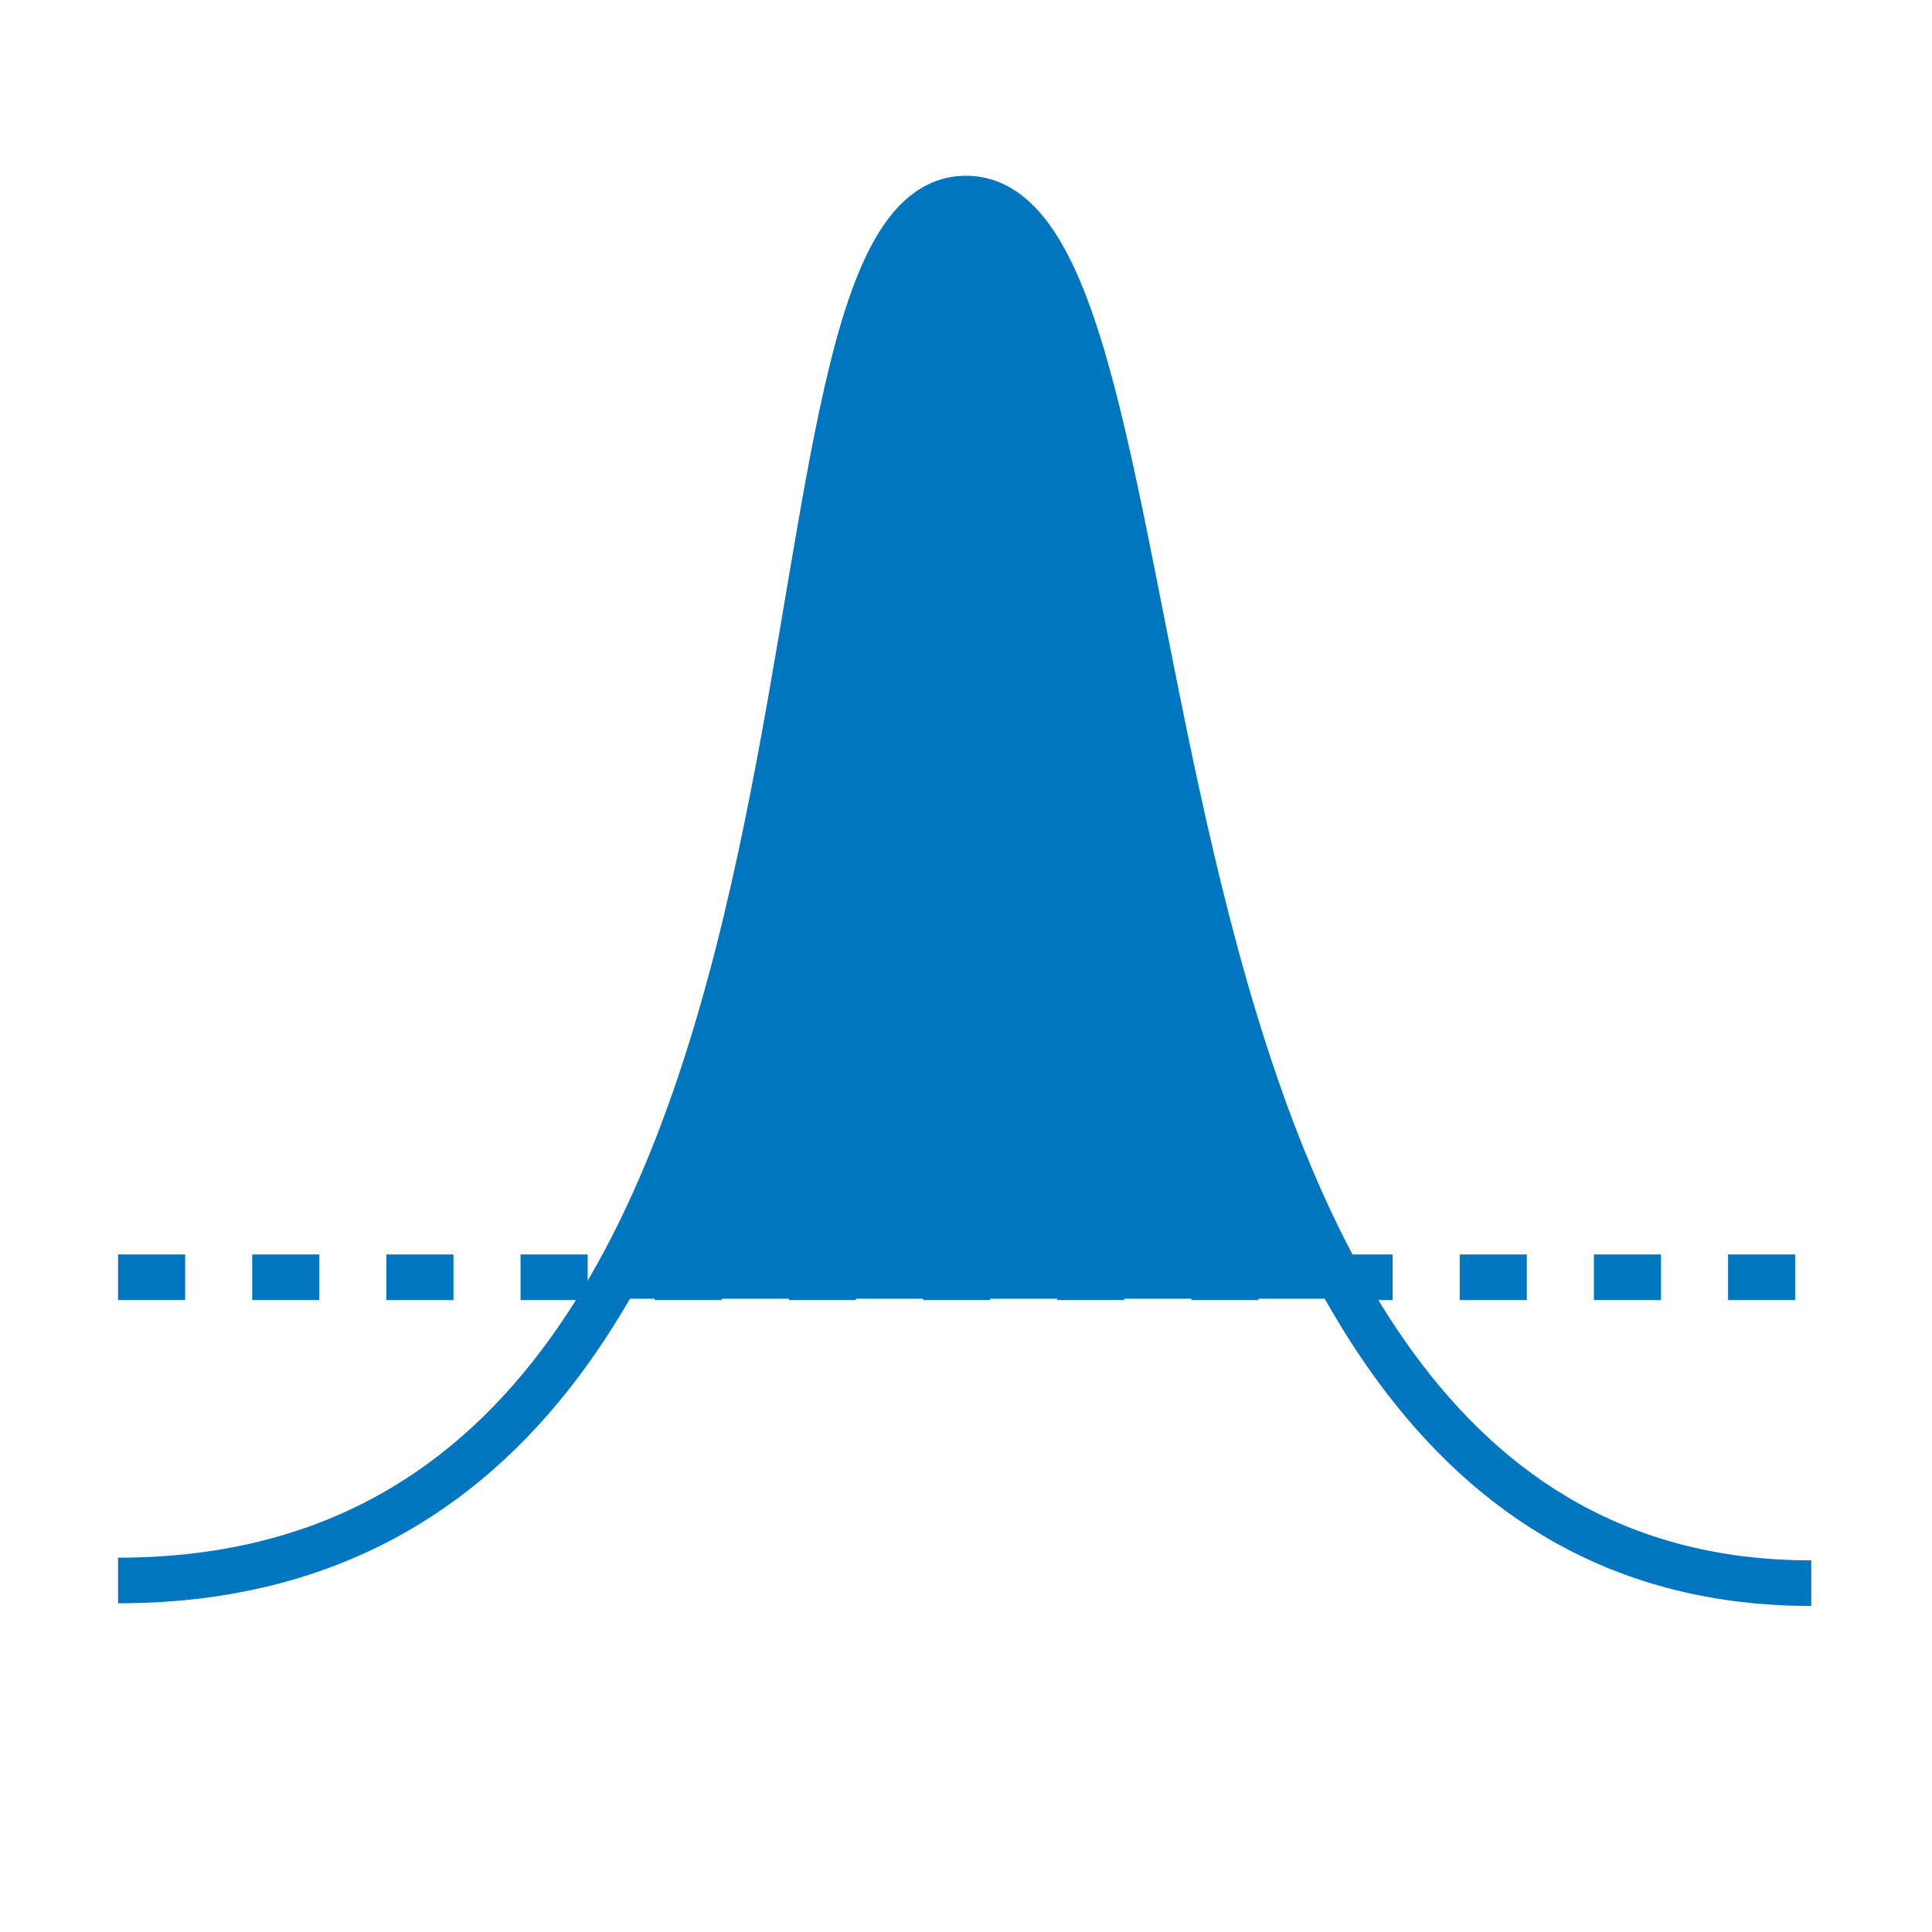 <?xml version="1.0" encoding="UTF-8"?>
<svg xmlns="http://www.w3.org/2000/svg" version="1.1" viewBox="0 0 72 72">
  <defs>
    <style>
      .cls-1, .cls-2 {
        fill: none;
        stroke: #0076c0;
        stroke-width: 1.7px;
      }

      .cls-2 {
        stroke-dasharray: 2.5 2.5;
      }

      .cls-3 {
        fill: #0076c0;
      }
    </style>
  </defs>
  <!-- Generator: Adobe Illustrator 28.6.0, SVG Export Plug-In . SVG Version: 1.2.0 Build 709)  -->
  <g>
    <g id="Layer_1">
      <g id="Layer_1-2" data-name="Layer_1">
        <path class="cls-1" d="M4.4,58.9c30.4,0,22.2-51.5,31.6-51.5s3.3,51.6,31.5,51.6"/>
        <line class="cls-2" x1="4.4" y1="47.6" x2="67.6" y2="47.6"/>
        <path class="cls-3" d="M22.5,48.4c9-15.1,6.9-41,13.5-41s5.5,25.9,14.3,41h-27.9.1Z"/>
      </g>
    </g>
  </g>
</svg>